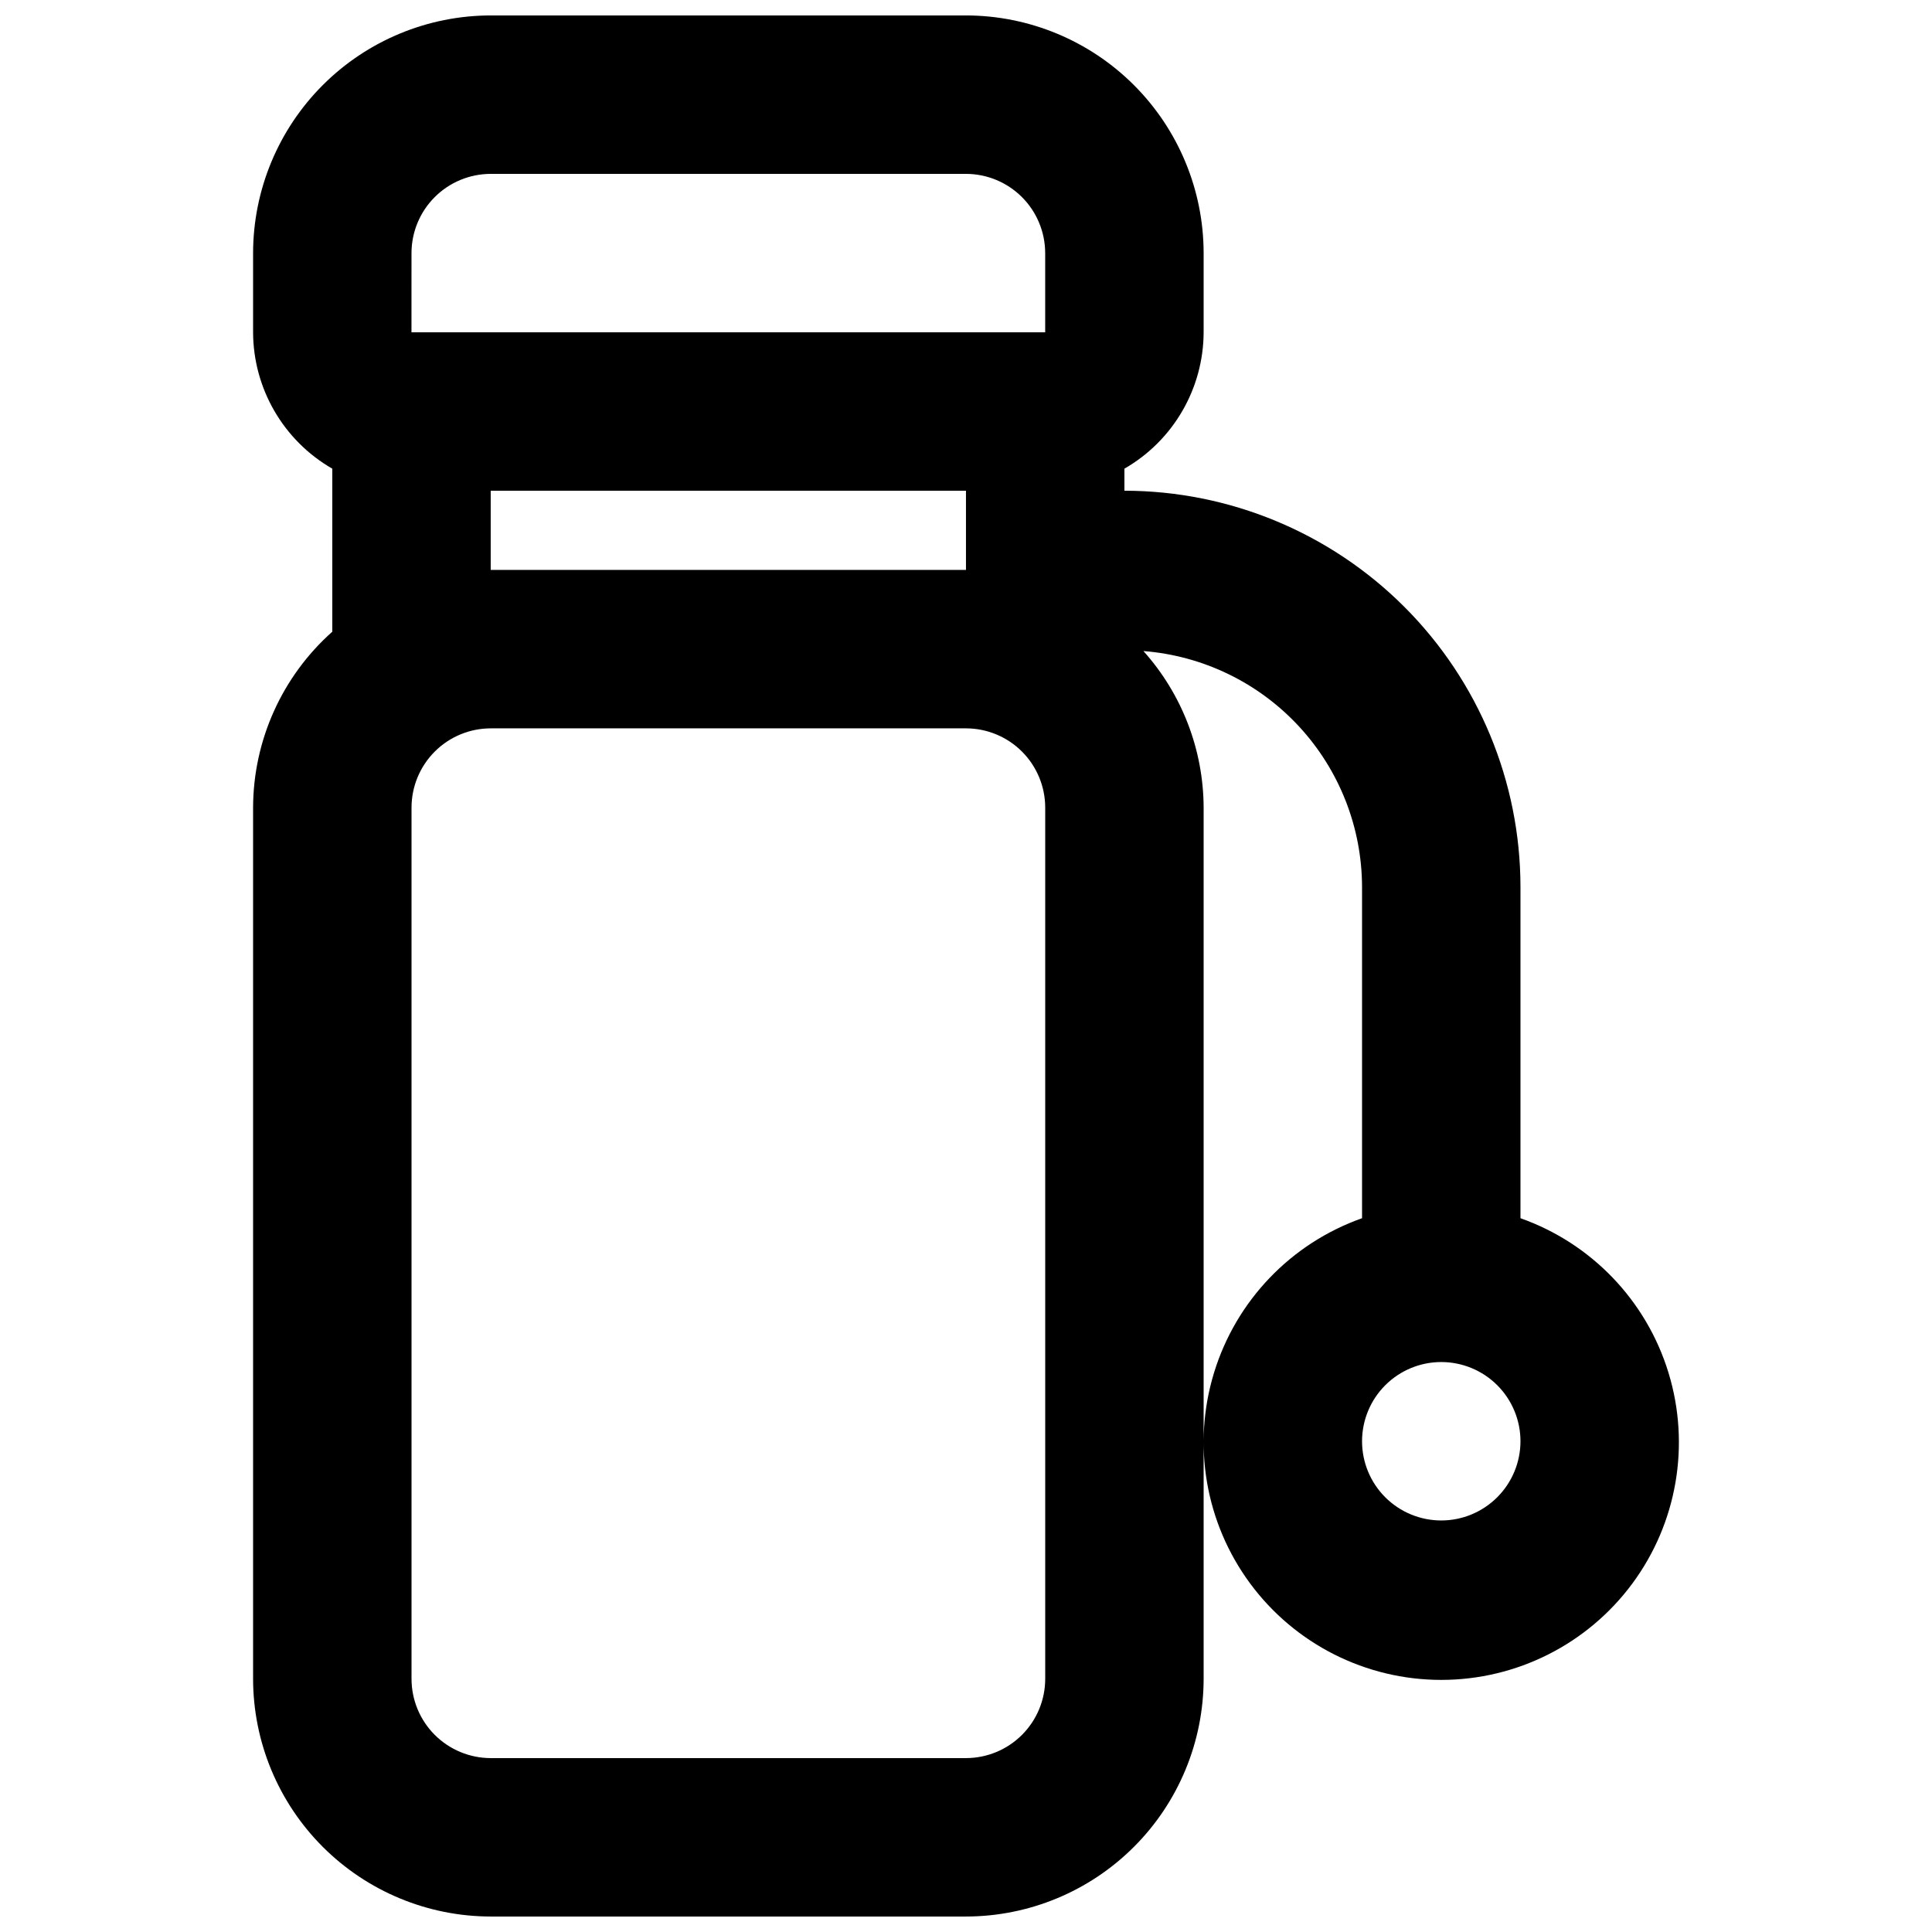 <?xml version="1.0" encoding="UTF-8"?>
<!-- Uploaded to: ICON Repo, www.svgrepo.com, Generator: ICON Repo Mixer Tools -->
<svg width="800px" height="800px" version="1.1" viewBox="144 144 512 512" xmlns="http://www.w3.org/2000/svg">
 <defs>
  <clipPath id="a">
   <path d="m211 148.09h378v503.81h-378z"/>
  </clipPath>
 </defs>
 <g clip-path="url(#a)">
  <path d="m546.94 466.84v-87.836c-0.031-27.828-11.102-54.508-30.777-74.184-19.676-19.676-46.355-30.746-74.18-30.777v-5.84c12.945-7.438 20.941-21.215 20.992-36.145v-20.992c-0.02-16.695-6.66-32.703-18.469-44.512-11.805-11.805-27.812-18.445-44.508-18.465h-125.95c-16.699 0.02-32.703 6.66-44.512 18.465-11.805 11.809-18.445 27.816-18.465 44.512v20.992c0.047 14.93 8.047 28.707 20.992 36.145v43.203c-13.309 11.84-20.945 28.789-20.992 46.605v230.91c0.02 16.699 6.66 32.707 18.465 44.512 11.809 11.805 27.812 18.449 44.512 18.465h125.95c16.695-0.016 32.703-6.66 44.508-18.465 11.809-11.805 18.449-27.812 18.469-44.512v-230.91c-0.055-15.316-5.734-30.074-15.957-41.477 15.738 1.234 30.438 8.344 41.172 19.918s16.719 26.762 16.766 42.551v87.836c-18.824 6.656-33.379 21.848-39.223 40.941-5.848 19.094-2.289 39.828 9.586 55.883 11.875 16.055 30.66 25.527 50.629 25.527 19.973 0 38.758-9.473 50.633-25.527 11.875-16.055 15.434-36.789 9.586-55.883-5.844-19.094-20.398-34.285-39.227-40.941zm-293.89-255.77c0.008-5.566 2.219-10.902 6.156-14.836 3.934-3.934 9.27-6.148 14.836-6.156h125.95c5.562 0.008 10.898 2.223 14.836 6.156 3.934 3.934 6.148 9.27 6.156 14.836v20.992h-167.94zm20.992 62.977h125.95v20.992h-125.95zm146.95 314.88v-0.004c-0.008 5.566-2.223 10.902-6.156 14.836-3.938 3.938-9.273 6.148-14.836 6.156h-125.95c-5.566-0.008-10.902-2.219-14.836-6.156-3.938-3.934-6.148-9.27-6.156-14.836v-230.91c0.008-5.566 2.219-10.902 6.156-14.836 3.934-3.938 9.27-6.148 14.836-6.156h125.95c5.562 0.008 10.898 2.219 14.836 6.156 3.934 3.934 6.148 9.27 6.156 14.836zm104.96-41.984-0.004-0.004c-5.566 0-10.906-2.211-14.844-6.148-3.934-3.934-6.148-9.273-6.148-14.844 0-5.566 2.215-10.906 6.148-14.844 3.938-3.934 9.277-6.148 14.844-6.148 5.57 0 10.91 2.215 14.844 6.148 3.938 3.938 6.148 9.277 6.148 14.844-0.004 5.566-2.219 10.902-6.156 14.836-3.934 3.938-9.27 6.152-14.836 6.156z"/>
 </g>
</svg>